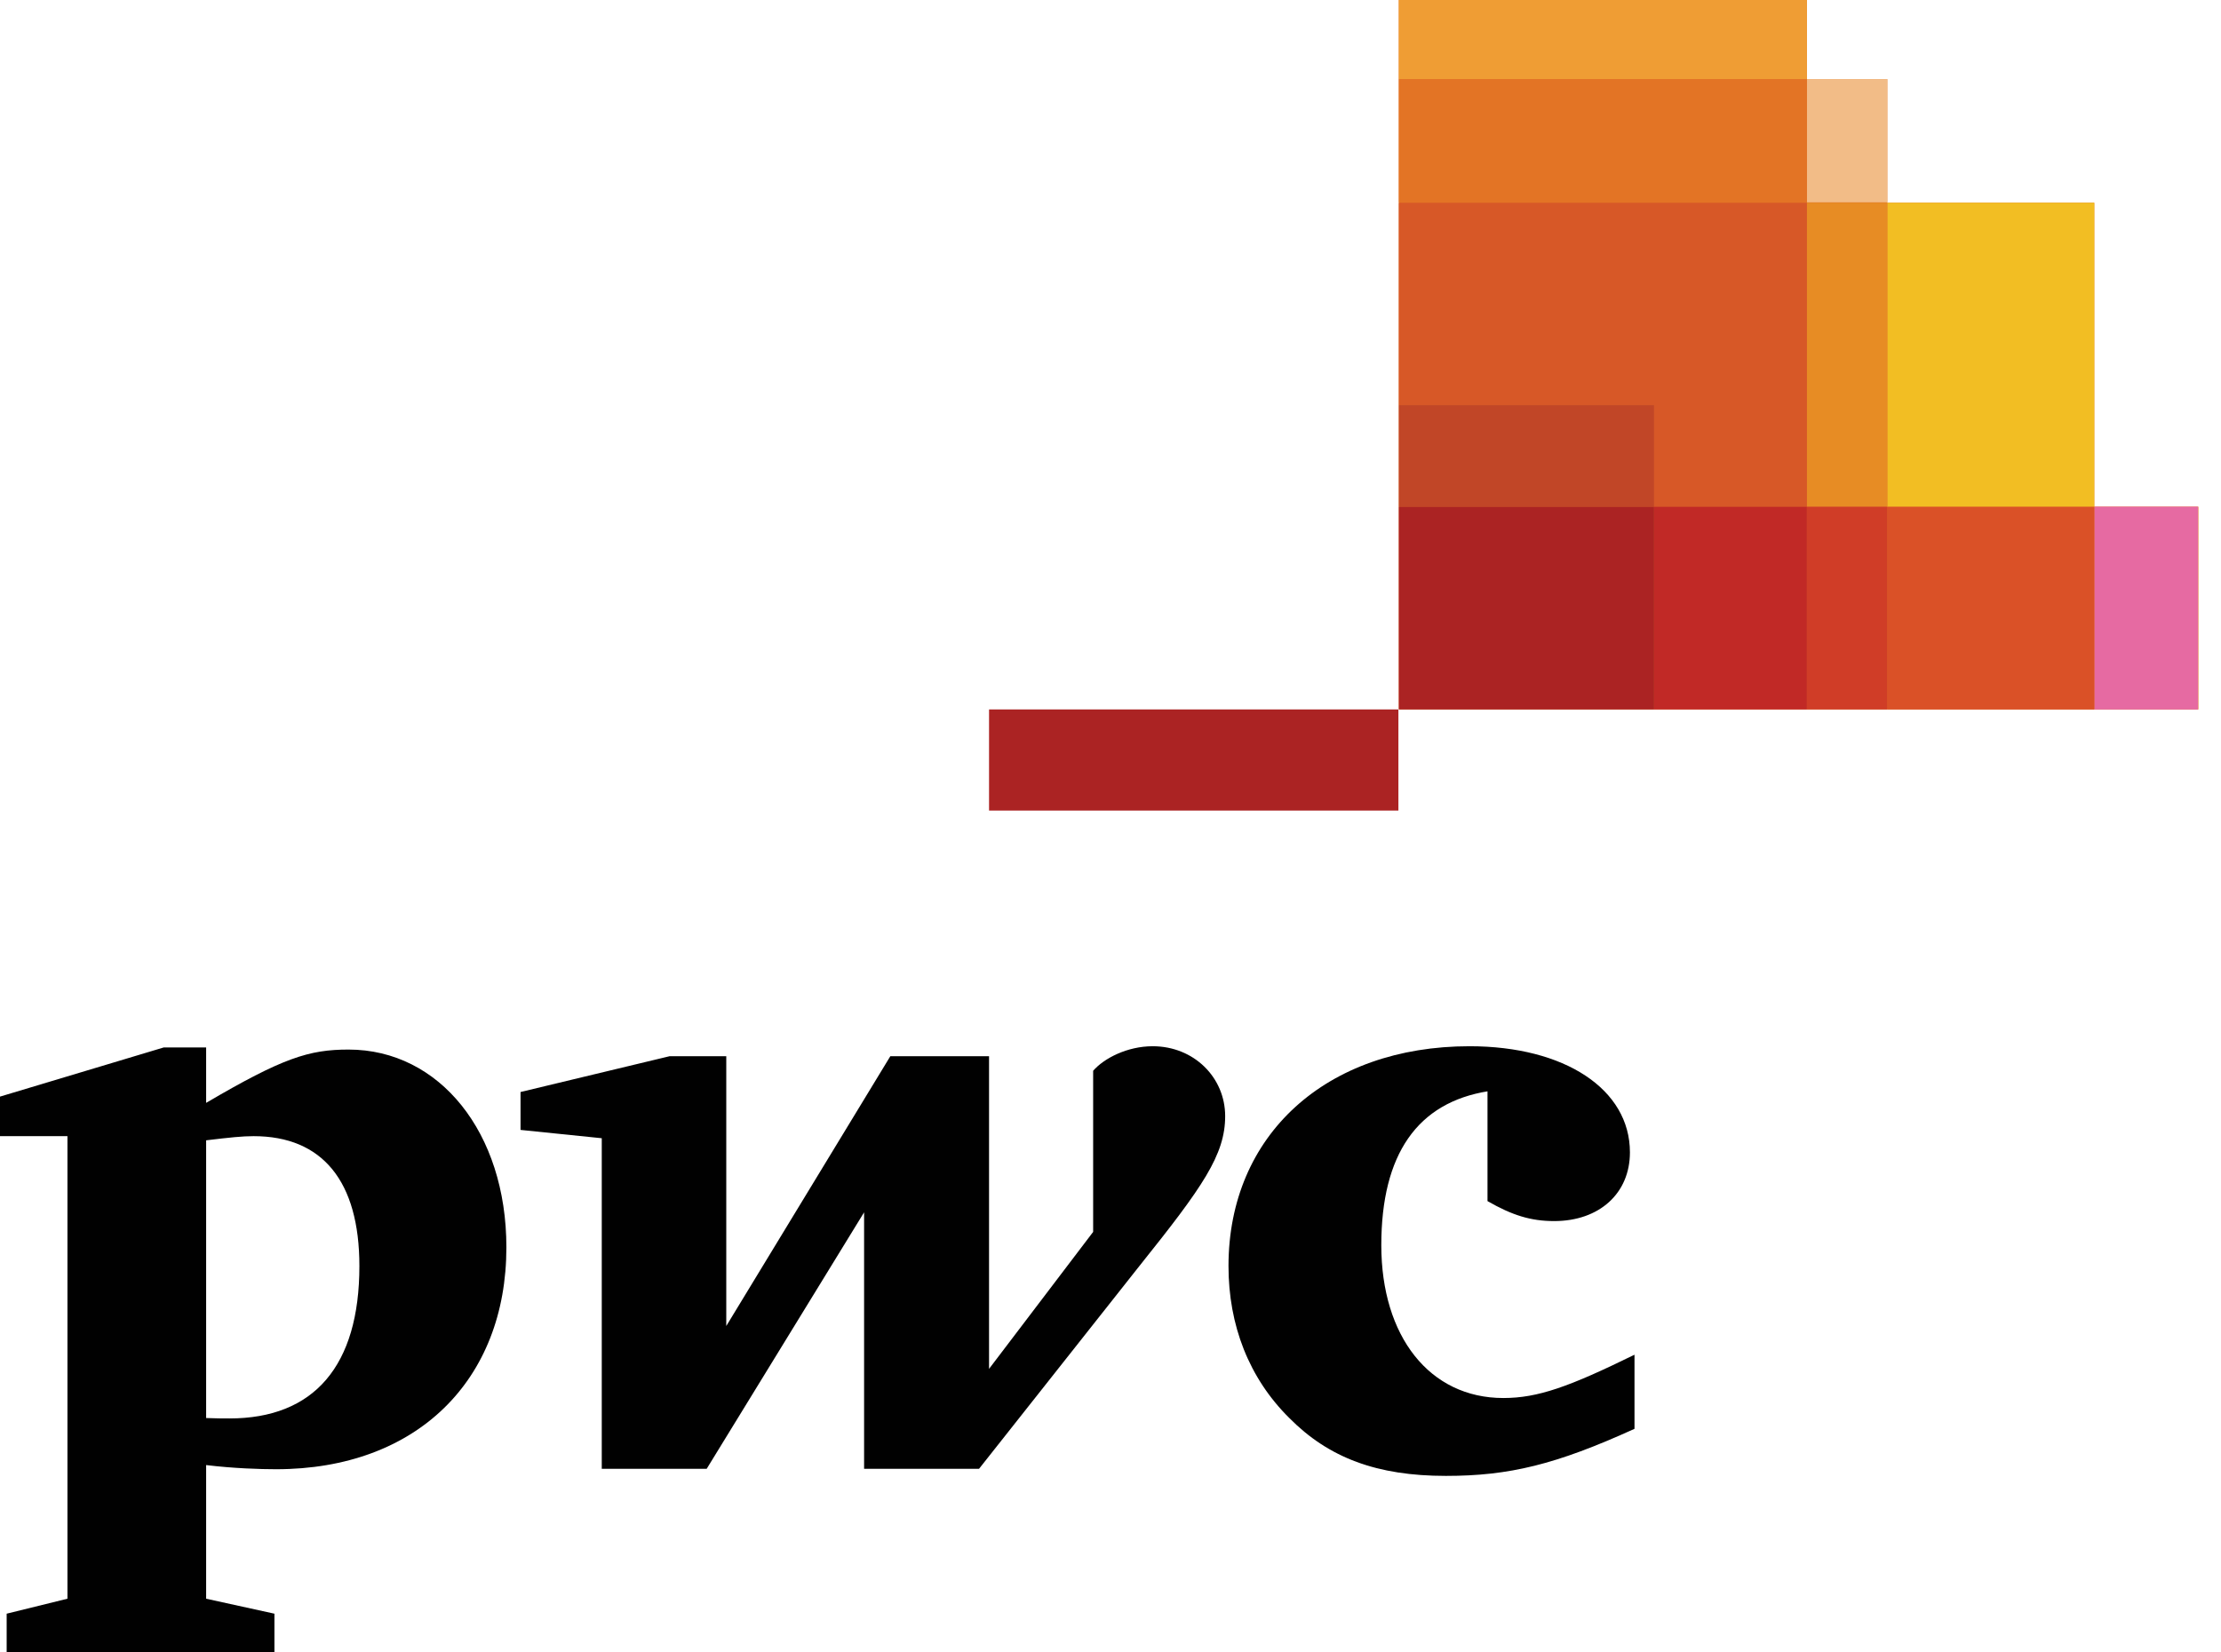 <svg width="86" height="64" viewBox="0 0 86 64" fill="none" xmlns="http://www.w3.org/2000/svg">
<g id="Layer_1" clip-path="url(#clip0_890_480)">
<path id="Vector" d="M81.093 19.624V7.853H73.078V3.064H69.966V0H54.164V3.064V7.853V15.69V19.624V27.477H64.048H69.966H73.078H81.093H85.124V19.624H81.093Z" fill="#E37425"/>
<g id="Group">
<g id="Group_2">
<path id="Vector_2" d="M57.631 42.263C54.889 42.698 53.486 44.698 53.486 48.229C53.486 51.761 55.357 54.147 58.211 54.147C59.55 54.147 60.759 53.712 63.29 52.47V55.34C60.243 56.727 58.437 57.163 55.986 57.163C53.325 57.163 51.455 56.469 49.923 54.921C48.359 53.373 47.569 51.325 47.569 49.035C47.569 43.956 51.358 40.522 56.905 40.522C60.581 40.522 63.113 42.182 63.113 44.633C63.113 46.214 61.936 47.294 60.178 47.294C59.275 47.294 58.55 47.068 57.598 46.52V42.263H57.631Z" fill="#010101"/>
<path id="Vector_3" d="M44.118 49.035C46.569 45.972 47.44 44.73 47.44 43.23C47.44 41.731 46.23 40.522 44.634 40.522C43.65 40.522 42.747 40.989 42.328 41.473V47.713L38.297 53.018V40.908H34.475L28.122 51.358V40.908H25.929L20.156 42.295V43.763L23.301 44.085V56.888H27.364L33.459 46.955V56.888H37.91L44.118 49.035Z" fill="#010101"/>
<path id="Vector_4" d="M7.982 54.922C8.417 54.938 8.611 54.938 8.885 54.938C12.158 54.938 13.916 52.906 13.916 49.036C13.916 45.746 12.481 44.005 9.82 44.005C9.385 44.005 8.917 44.053 7.982 44.166V54.922ZM7.982 61.92L10.626 62.5V63.984H0.258V62.5L2.612 61.92V44.005H0V42.473L6.337 40.57H7.982V42.715C10.949 40.973 11.965 40.651 13.497 40.651C17.012 40.651 19.608 43.86 19.608 48.31C19.608 53.454 16.141 56.905 10.691 56.905C10.078 56.905 9.046 56.873 7.982 56.744V61.92Z" fill="#010101"/>
</g>
<g id="Group_3">
<path id="Vector_5" d="M85.108 19.625H81.093V27.478H85.108V19.625Z" fill="#E66AA2"/>
<path id="Vector_6" d="M73.078 3.064H69.966V7.837H73.078V3.064Z" fill="#F2BC87"/>
<path id="Vector_7" d="M69.966 0H54.164V3.064H69.966V0Z" fill="#EF9D34"/>
<path id="Vector_8" d="M69.966 3.064H54.164V7.837H69.966V3.064Z" fill="#E37425"/>
<path id="Vector_9" d="M81.093 7.854H73.078V19.641H81.093V7.854Z" fill="#F2BE23"/>
<path id="Vector_10" d="M81.093 19.625H73.078V27.478H81.093V19.625Z" fill="#DA5127"/>
<path id="Vector_11" d="M73.078 7.854H69.966V19.641H73.078V7.854Z" fill="#E78C24"/>
<path id="Vector_12" d="M73.078 19.625H69.966V27.478H73.078V19.625Z" fill="#D03D27"/>
<path id="Vector_13" d="M64.048 19.625H69.966V7.854H54.164V15.69H64.048V19.625Z" fill="#D75827"/>
<path id="Vector_14" d="M69.966 19.625H64.048V27.478H69.966V19.625Z" fill="#C12926"/>
<path id="Vector_15" d="M64.048 15.69H54.164V19.624H64.048V15.69Z" fill="#C14627"/>
<path id="Vector_16" d="M64.048 19.625H54.164V27.478H64.048V19.625Z" fill="#AB2323"/>
<path id="Vector_17" d="M54.148 27.477H38.297V31.395H54.148V27.477Z" fill="#AB2323"/>
</g>
</g>
</g>
<defs>
<clipPath id="clip0_890_480">
<rect width="85.124" height="64" fill="white"/>
</clipPath>
</defs>
</svg>
